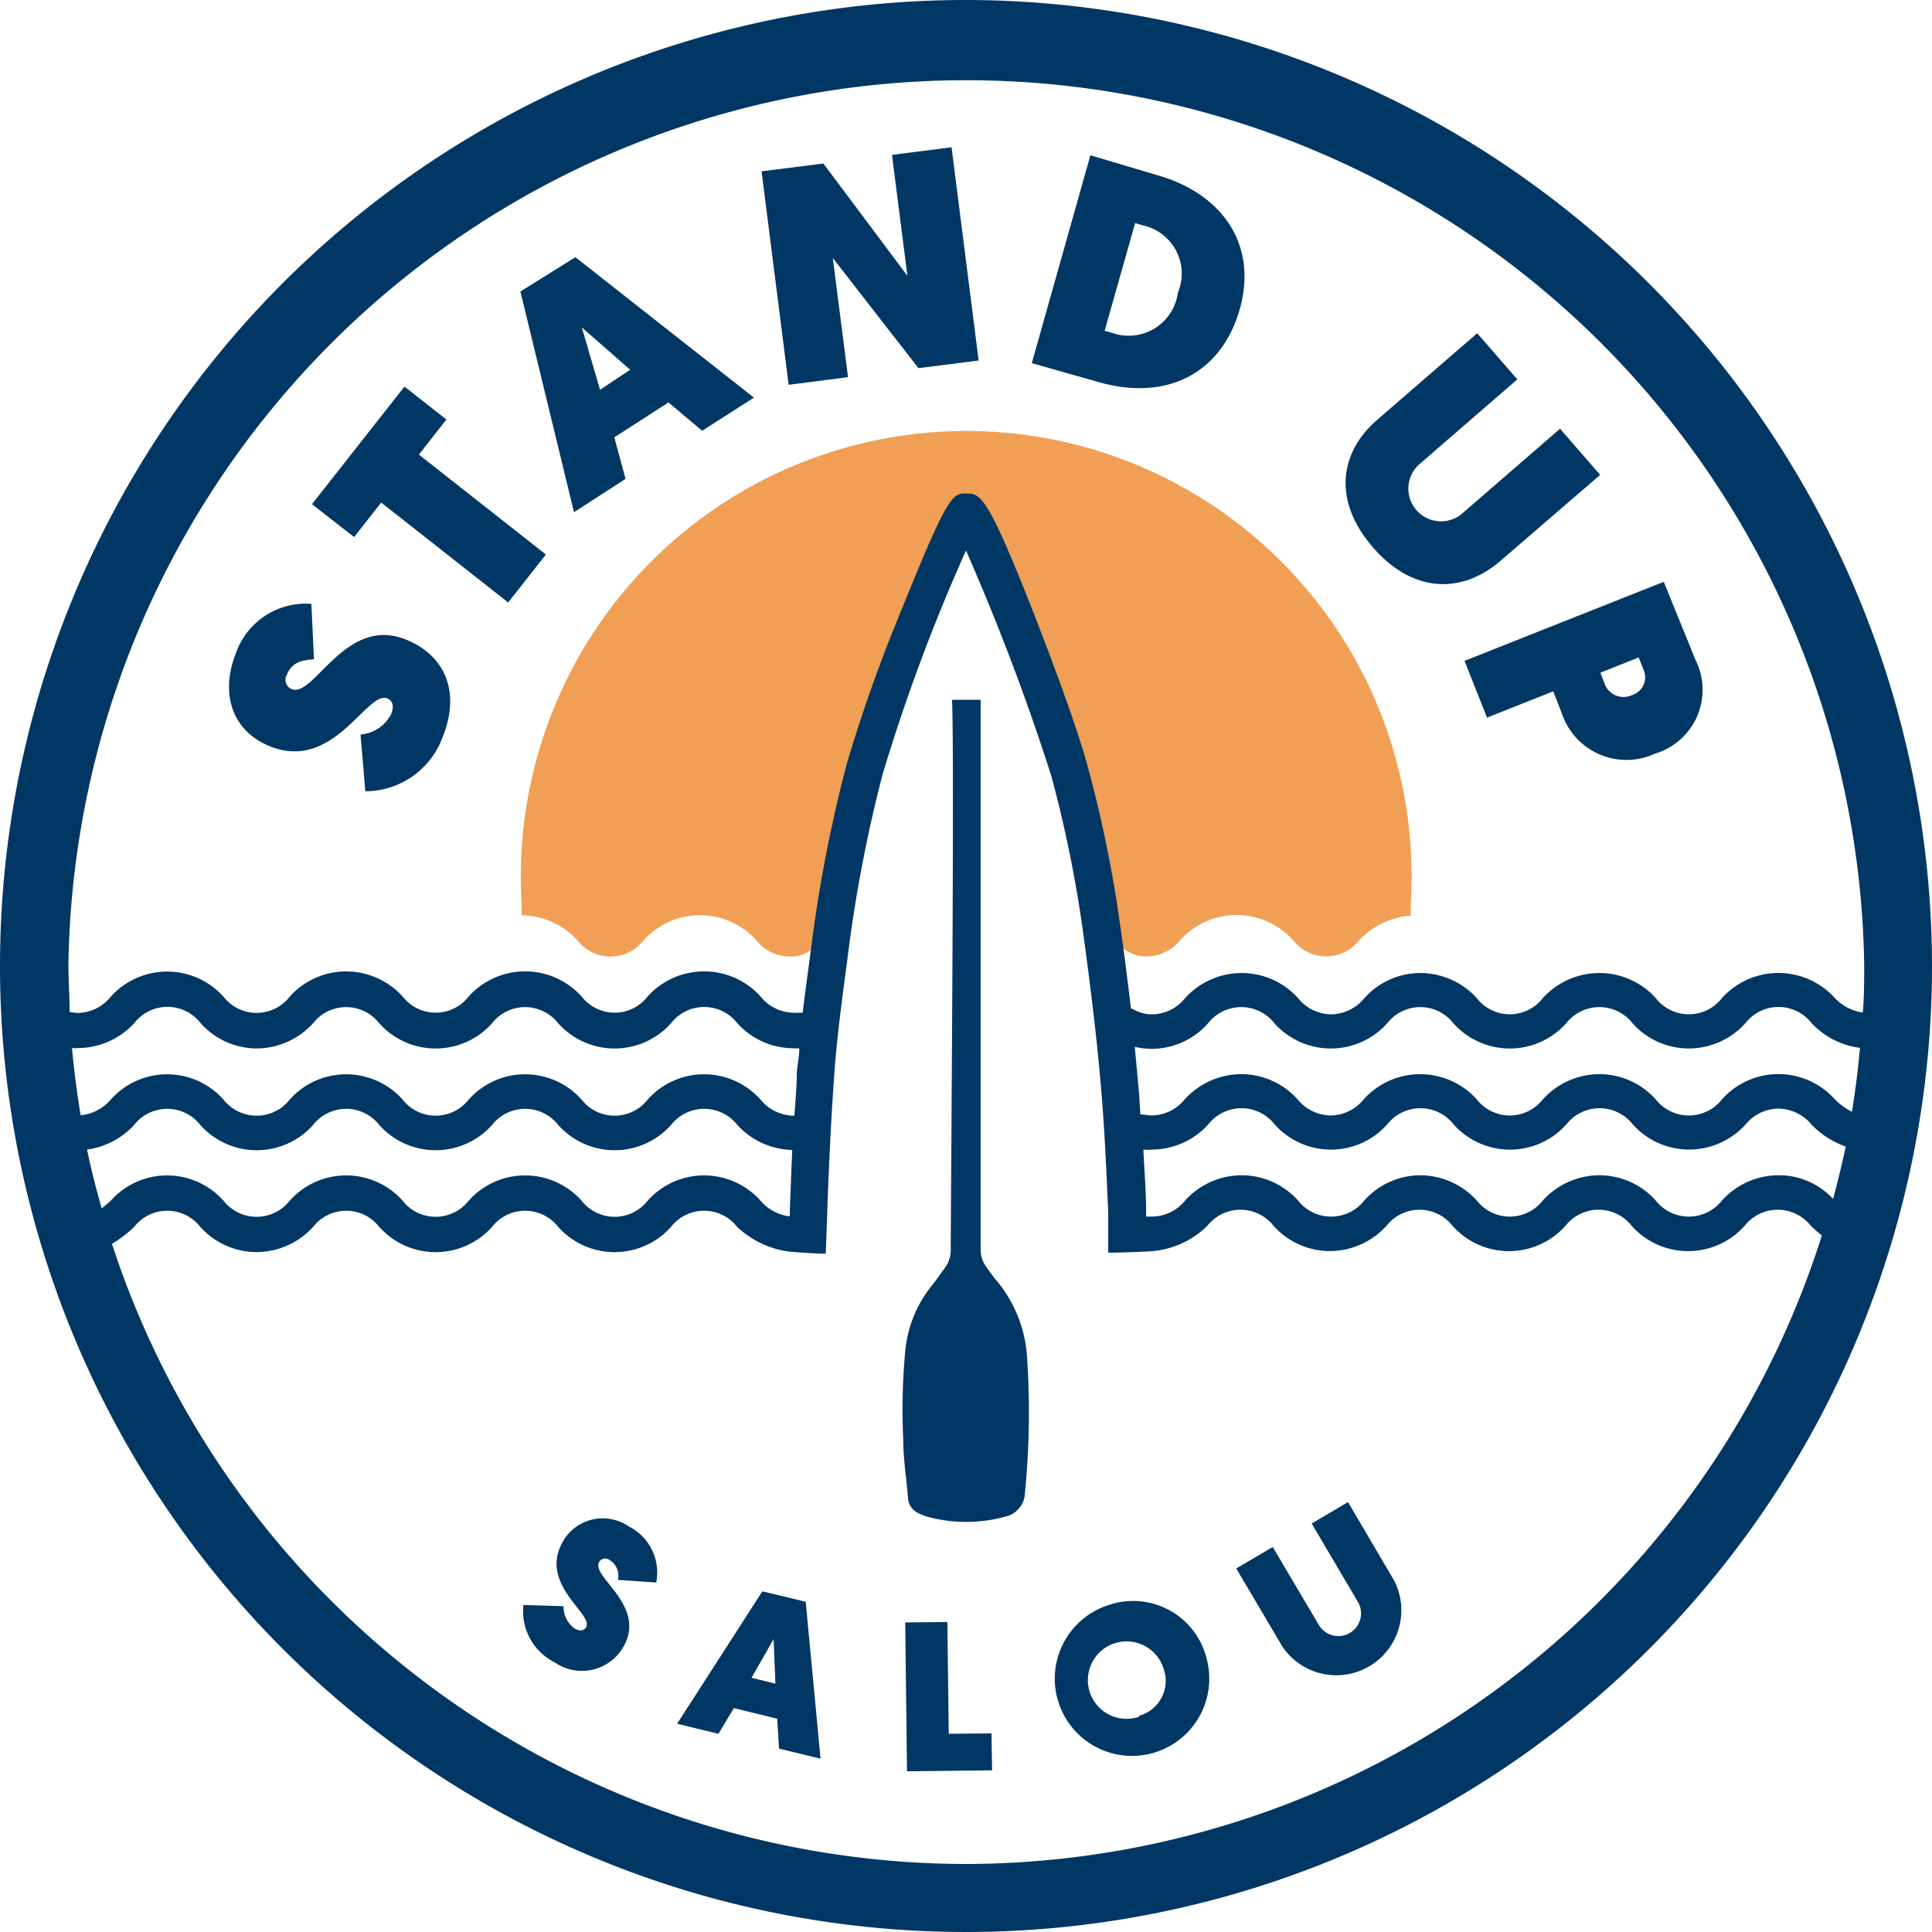<svg xmlns="http://www.w3.org/2000/svg" viewBox="0 0 96.3 96.3"><defs><style>.cls-1{fill:#f09f54;}.cls-2{fill:none;}.cls-3{fill:#003764;}</style></defs><g id="Capa_2" data-name="Capa 2"><g id="Capa_1-2" data-name="Capa 1"><path class="cls-1" d="M70.32,45.68c0-.22,0-.43,0-.65A22.2,22.2,0,1,0,26,45c0,.21,0,.41,0,.62a3.82,3.82,0,0,1,2.78,1.25,2.09,2.09,0,0,0,3.3,0,3.78,3.78,0,0,1,5.62,0,2.15,2.15,0,0,0,1.65.81,1.71,1.71,0,0,0,1.15-.39,72.77,72.77,0,0,1,1.72-8.77A75.38,75.38,0,0,1,45,30.73C47.26,25,47.48,25,48.15,25s1,0,3.25,5.71c.93,2.36,2.22,5.83,2.77,7.81a62.54,62.54,0,0,1,1.67,8.19c0,.17,0,.32.07.49a1.8,1.8,0,0,0,1.27.47,2.15,2.15,0,0,0,1.65-.81,3.78,3.78,0,0,1,5.62,0,2.09,2.09,0,0,0,3.3,0,3.92,3.92,0,0,1,2.57-1.22"></path><path class="cls-2" d="M1.7,48.15A46.45,46.45,0,1,0,48.15,1.7,46.46,46.46,0,0,0,1.7,48.15"></path><path class="cls-3" d="M49.74,63.91c-.21-.24-.39-.5-.58-.76a1.47,1.47,0,0,1-.28-.89c0-.7,0-18,0-27.38H47.45c.14,2-.07,26.7-.06,27.36a1.49,1.49,0,0,1-.28.94c-.23.31-.44.63-.68.92a6.09,6.09,0,0,0-1.32,3.39,31,31,0,0,0-.09,4.2c0,1,.16,2,.24,3a.88.88,0,0,0,.51.73,2.82,2.82,0,0,0,.45.18,7.36,7.36,0,0,0,3.87,0,1.25,1.25,0,0,0,1-1.21,40.89,40.89,0,0,0,.11-6.64A6.61,6.61,0,0,0,49.74,63.91Z"></path><path class="cls-3" d="M55.27,80a3.85,3.85,0,1,0,4.87,2.66A3.77,3.77,0,0,0,55.27,80Zm1.51,5.57A1.93,1.93,0,1,1,58,83.18,1.8,1.8,0,0,1,56.78,85.52Z"></path><path class="cls-3" d="M67.19,74.87l-1.81,1.07,2.3,3.9A1.13,1.13,0,1,1,65.74,81l-2.3-3.89-1.82,1.07,2.3,3.89a3.24,3.24,0,0,0,5.57-3.29Z"></path><path class="cls-3" d="M31.35,76.09a2.29,2.29,0,0,0-3.34.83c-1.1,2.09,1.56,3.52,1.21,4.18-.09.17-.28.23-.57.08a1.34,1.34,0,0,1-.56-1.12l-2-.06a2.85,2.85,0,0,0,1.56,2.86,2.38,2.38,0,0,0,3.49-.9c1-2-1.67-3.36-1.28-4.1a.35.35,0,0,1,.51-.11.92.92,0,0,1,.43,1l1.91.13A2.57,2.57,0,0,0,31.35,76.09Z"></path><path class="cls-3" d="M38,79.32l-4.25,6.6,2.06.5.77-1.28,2.16.53.09,1.49,2.07.5-.74-7.82Zm-.54,4.31,1.1-1.93.09,2.22Z"></path><polygon class="cls-3" points="47.29 86.42 47.22 80.85 45.12 80.87 45.21 88.29 49.45 88.24 49.42 86.4 47.29 86.42"></polygon><path class="cls-3" d="M48.15,0A48.15,48.15,0,1,0,96.3,48.15,48.2,48.2,0,0,0,48.15,0ZM3.59,52.24a1.27,1.27,0,0,0,.28,0A3.83,3.83,0,0,0,6.69,51,2.09,2.09,0,0,1,10,51a3.77,3.77,0,0,0,2.81,1.26A3.83,3.83,0,0,0,15.61,51a2.09,2.09,0,0,1,3.29,0,3.77,3.77,0,0,0,5.63,0,2.09,2.09,0,0,1,3.29,0,3.77,3.77,0,0,0,5.63,0,2.09,2.09,0,0,1,3.3,0,3.78,3.78,0,0,0,2.81,1.25,1.27,1.27,0,0,0,.28,0h0c0,.4-.09.8-.12,1.2,0,.7-.08,1.44-.12,2.16h-.09a2.17,2.17,0,0,1-1.6-.8,3.77,3.77,0,0,0-5.63,0,2.09,2.09,0,0,1-3.29,0,3.77,3.77,0,0,0-5.63,0,2.09,2.09,0,0,1-3.29,0,3.77,3.77,0,0,0-5.63,0,2.1,2.1,0,0,1-3.3,0,3.76,3.76,0,0,0-5.62,0,2.26,2.26,0,0,1-1.5.78C3.84,54.48,3.69,53.37,3.59,52.24Zm1.48,8c-.28-1-.53-1.95-.73-2.94a3.92,3.92,0,0,0,2.35-1.23,2.09,2.09,0,0,1,3.29,0,3.77,3.77,0,0,0,5.63,0,2.09,2.09,0,0,1,3.29,0,3.77,3.77,0,0,0,5.63,0,2.09,2.09,0,0,1,3.29,0,3.77,3.77,0,0,0,5.63,0,2.1,2.1,0,0,1,3.3,0,3.83,3.83,0,0,0,2.74,1.25c-.05,1.08-.09,2.19-.13,3.31a2.28,2.28,0,0,1-1.45-.78,3.77,3.77,0,0,0-5.63,0,2.09,2.09,0,0,1-3.29,0,3.77,3.77,0,0,0-5.63,0,2.09,2.09,0,0,1-3.29,0,3.77,3.77,0,0,0-5.63,0,2.1,2.1,0,0,1-3.3,0,3.76,3.76,0,0,0-5.62,0Q5.28,60.07,5.07,60.23ZM48.15,92.91A44.84,44.84,0,0,1,5.58,62a6,6,0,0,0,1.11-.85,2.09,2.09,0,0,1,3.29,0,3.78,3.78,0,0,0,2.81,1.26,3.83,3.83,0,0,0,2.82-1.26,2.09,2.09,0,0,1,3.29,0,3.77,3.77,0,0,0,5.63,0,2.09,2.09,0,0,1,3.29,0,3.77,3.77,0,0,0,5.63,0,2.09,2.09,0,0,1,3.29,0,4.66,4.66,0,0,0,2.55,1.23c1.2.11,1.87.11,1.87.11l.07-1.95c.08-2.38.19-4.7.35-6.92.12-1.76.36-3.56.59-5.3l.12-.92A70.67,70.67,0,0,1,44,38.57a92.4,92.4,0,0,1,4.15-11.13A115.29,115.29,0,0,1,52.4,38.67a62.71,62.71,0,0,1,1.6,7.9c.41,3,.72,5.61.92,8.12.16,2,.24,3.91.32,5.8l0,1.95s.85,0,2.12-.07a4.46,4.46,0,0,0,2.82-1.27,2.1,2.1,0,0,1,3.3,0,3.78,3.78,0,0,0,2.81,1.26,3.83,3.83,0,0,0,2.82-1.26,2.09,2.09,0,0,1,3.29,0,3.77,3.77,0,0,0,5.63,0,2.1,2.1,0,0,1,3.3,0,3.77,3.77,0,0,0,5.63,0,2.1,2.1,0,0,1,3.3,0,6.75,6.75,0,0,0,.55.48A44.84,44.84,0,0,1,48.15,92.91ZM91.37,59.76a3.68,3.68,0,0,0-2.72-1.18,3.81,3.81,0,0,0-2.82,1.26,2.1,2.1,0,0,1-3.3,0,3.78,3.78,0,0,0-2.81-1.26,3.83,3.83,0,0,0-2.82,1.26,2.09,2.09,0,0,1-3.29,0,3.83,3.83,0,0,0-2.82-1.26A3.78,3.78,0,0,0,68,59.84a2.1,2.1,0,0,1-3.3,0,3.78,3.78,0,0,0-2.81-1.26,3.83,3.83,0,0,0-2.82,1.26,2.14,2.14,0,0,1-1.64.8h-.1l-.13,0h-.07v-.2c0-1-.09-2.08-.14-3.14h0a1.88,1.88,0,0,0,.43,0,3.8,3.8,0,0,0,2.81-1.26,2.1,2.1,0,0,1,3.3,0,3.76,3.76,0,0,0,5.62,0,2.1,2.1,0,0,1,3.3,0,3.77,3.77,0,0,0,5.63,0,2.1,2.1,0,0,1,3.3,0,3.78,3.78,0,0,0,2.81,1.26A3.83,3.83,0,0,0,87,56.06a2.13,2.13,0,0,1,1.65-.8,2.17,2.17,0,0,1,1.65.8A4.42,4.42,0,0,0,92,57.15C91.82,58,91.6,58.9,91.37,59.76Zm.94-4.34a3.52,3.52,0,0,1-.85-.62,3.77,3.77,0,0,0-5.63,0,2.1,2.1,0,0,1-3.3,0,3.78,3.78,0,0,0-2.81-1.26A3.83,3.83,0,0,0,76.9,54.8a2.09,2.09,0,0,1-3.29,0,3.79,3.79,0,0,0-5.64,0,2.14,2.14,0,0,1-1.64.8,2.17,2.17,0,0,1-1.65-.8,3.78,3.78,0,0,0-2.81-1.26,3.83,3.83,0,0,0-2.82,1.26,2.15,2.15,0,0,1-1.64.8,2.67,2.67,0,0,1-.44-.05l-.13,0-.06-1c-.07-.77-.14-1.57-.22-2.37a4,4,0,0,0,.85.1A3.77,3.77,0,0,0,60.22,51a2.1,2.1,0,0,1,3.3,0,3.77,3.77,0,0,0,5.63,0,2.09,2.09,0,0,1,3.29,0,3.77,3.77,0,0,0,5.63,0,2.1,2.1,0,0,1,3.3,0,3.75,3.75,0,0,0,2.81,1.26A3.79,3.79,0,0,0,87,51a2.09,2.09,0,0,1,3.3,0,4,4,0,0,0,2.41,1.23C92.61,53.32,92.48,54.38,92.31,55.42Zm-.85-5.67a3.79,3.79,0,0,0-5.63,0,2.09,2.09,0,0,1-3.3,0,3.78,3.78,0,0,0-2.81-1.25,3.82,3.82,0,0,0-2.82,1.25,2.08,2.08,0,0,1-3.29,0,3.82,3.82,0,0,0-2.82-1.25A3.75,3.75,0,0,0,68,49.76a2.17,2.17,0,0,1-1.65.8,2.15,2.15,0,0,1-1.65-.81,3.78,3.78,0,0,0-2.81-1.25,3.82,3.82,0,0,0-2.82,1.25,2.12,2.12,0,0,1-1.64.81,1.84,1.84,0,0,1-.8-.18l-.26-.12c-.15-1.27-.31-2.57-.51-3.95a62.84,62.84,0,0,0-1.67-8.2c-.55-2-1.84-5.44-2.77-7.81-2.24-5.69-2.57-5.69-3.25-5.7s-.9,0-3.19,5.69A76.12,76.12,0,0,0,42.2,38.1a70.41,70.41,0,0,0-1.75,9l-.12.91c-.11.82-.22,1.64-.32,2.47l-.21,0a1.57,1.57,0,0,1-.24,0,2.14,2.14,0,0,1-1.65-.81,3.79,3.79,0,0,0-5.63,0,2.08,2.08,0,0,1-3.29,0,3.79,3.79,0,0,0-5.63,0,2.08,2.08,0,0,1-3.29,0,3.82,3.82,0,0,0-2.82-1.25,3.77,3.77,0,0,0-2.81,1.26,2.09,2.09,0,0,1-3.3,0,3.78,3.78,0,0,0-5.62,0,2.14,2.14,0,0,1-1.65.81,2.57,2.57,0,0,1-.4-.05h0c0-.78-.06-1.56-.06-2.35a44.76,44.76,0,0,1,89.51,0c0,.8,0,1.59-.07,2.38A2.37,2.37,0,0,1,91.46,49.75Z"></path><path class="cls-3" d="M25.94,14.53l2.67,11,2.57-1.66-.56-2.07,2.7-1.74L35,21.47l2.58-1.65-8.9-7Zm5.47,3.9-1.5,1L29,16.32Z"></path><path class="cls-3" d="M20.21,31.87c-3-1.19-4.56,2.92-5.67,2.48a.5.5,0,0,1-.24-.72c.27-.68.86-.73,1.35-.77l-.13-2.76a3.69,3.69,0,0,0-3.76,2.45c-.81,2.06-.17,3.91,1.72,4.66,3.18,1.25,4.81-2.8,5.82-2.4.25.1.37.36.19.8a1.88,1.88,0,0,1-1.52,1l.24,2.83a4.11,4.11,0,0,0,3.85-2.69C23,34.42,22.12,32.62,20.21,31.87Z"></path><polygon class="cls-3" points="22.25 20.91 20.16 19.27 15.55 25.13 17.65 26.77 19 25.05 25.33 30.03 27.21 27.64 20.88 22.66 22.25 20.91"></polygon><path class="cls-3" d="M57.71,8.74l-3.36-1L51.43,18.1l3.35.95c3.35.95,6.07-.41,7-3.59S61,9.68,57.71,8.74Zm1,5.85a2.47,2.47,0,0,1-3.28,2l-.37-.1,1.52-5.37.37.11A2.46,2.46,0,0,1,58.71,14.59Z"></path><polygon class="cls-3" points="44.46 7.72 45.23 13.75 41.04 8.15 37.96 8.54 39.31 19.18 42.27 18.8 41.51 12.86 45.78 18.35 48.78 17.97 47.43 7.34 44.46 7.72"></polygon><path class="cls-3" d="M82.93,29,73,32.94l1.12,2.83,3.3-1.31.43,1.1a3.4,3.4,0,0,0,4.66,2,3.32,3.32,0,0,0,2-4.67Zm-1.59,5.65A1,1,0,0,1,80,34.13l-.23-.6,1.91-.76.25.63A.93.93,0,0,1,81.34,34.65Z"></path><path class="cls-3" d="M79.76,23.67l-2-2.3-4.94,4.28a1.63,1.63,0,0,1-2.13-2.46l4.94-4.28-2-2.3-4.93,4.27c-2,1.7-2.24,4.13-.26,6.41s4.42,2.34,6.37.65Z"></path></g></g></svg>